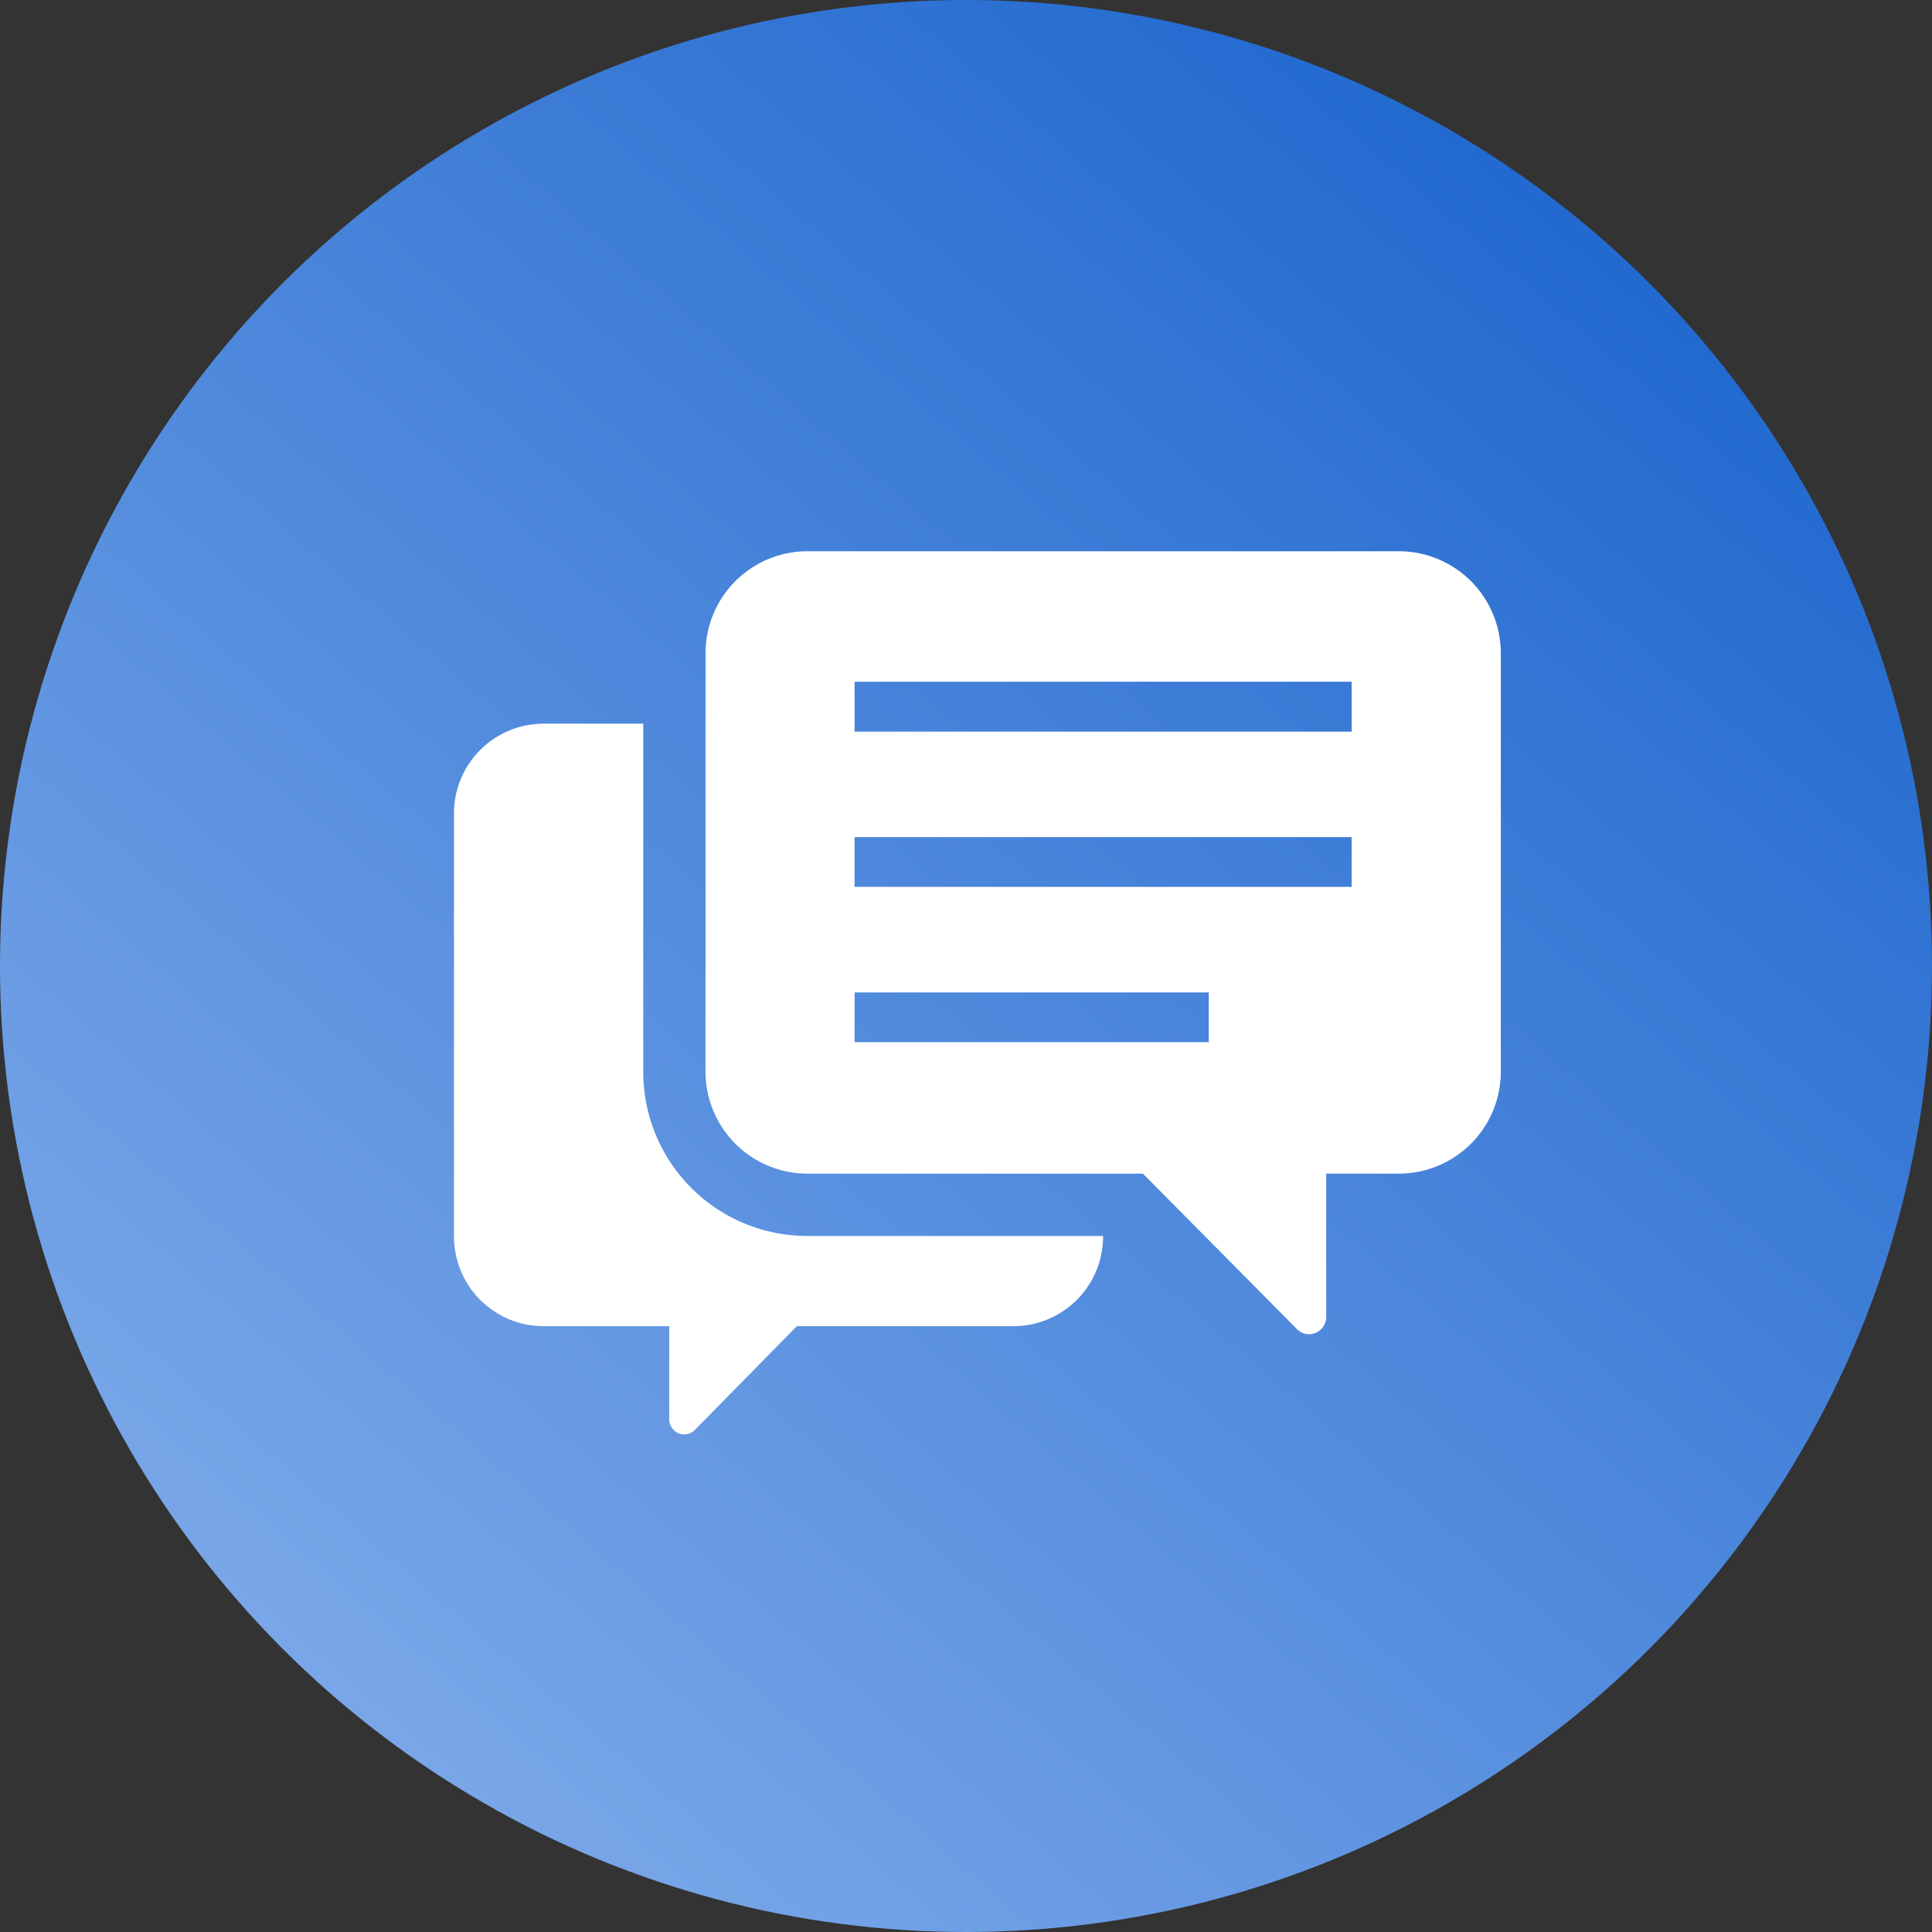 <svg xmlns="http://www.w3.org/2000/svg" xmlns:xlink="http://www.w3.org/1999/xlink" width="56" height="56" viewBox="0 0 56 56">
  <rect x="0" y="0" width="56" height="56" fill="#333333" stroke="none"/>
  <defs>
    <linearGradient id="linear-gradient" x1="0.875" y1="0.091" x2="0.076" y2="1.019" gradientUnits="objectBoundingBox">
      <stop offset="0" stop-color="#1d66ce"/>
      <stop offset="1" stop-color="#88b1ec"/>
    </linearGradient>
  </defs>
  <g id="グループ_10927" data-name="グループ 10927" transform="translate(-290 -5864)">
    <circle id="楕円形_440" data-name="楕円形 440" cx="28" cy="28" r="28" transform="translate(290 5864)" fill="url(#linear-gradient)"/>
    <g id="コメントのアイコン素材_その2" data-name="コメントのアイコン素材 その2" transform="translate(303.159 5839.978)">
      <path id="パス_8048" data-name="パス 8048" d="M5.486,134.4V124.336H2.565A2.6,2.6,0,0,0,0,126.951v12.233A2.6,2.6,0,0,0,2.565,141.8H6.239v2.694a.446.446,0,0,0,.27.411.433.433,0,0,0,.475-.1L9.938,141.8h6.311a2.6,2.6,0,0,0,2.565-2.615v0H10.208A4.755,4.755,0,0,1,5.486,134.4Z" transform="translate(0 -79.338)" fill="#fff"/>
      <path id="パス_8049" data-name="パス 8049" d="M143.11,40H125.9a2.957,2.957,0,0,0-2.92,2.975V55.066a2.957,2.957,0,0,0,2.92,2.975h9.758l4.465,4.506a.49.49,0,0,0,.541.11.506.506,0,0,0,.307-.467V58.04h2.141a2.957,2.957,0,0,0,2.92-2.975V42.975A2.957,2.957,0,0,0,143.11,40Zm-5.544,14.229H127.3V52.788h10.266Zm4.142-4.5H127.3V48.285h14.408Zm0-4.5H127.3V43.782h14.408Z" transform="translate(-115.689)" fill="#fff"/>
    </g>
  </g>
</svg>
